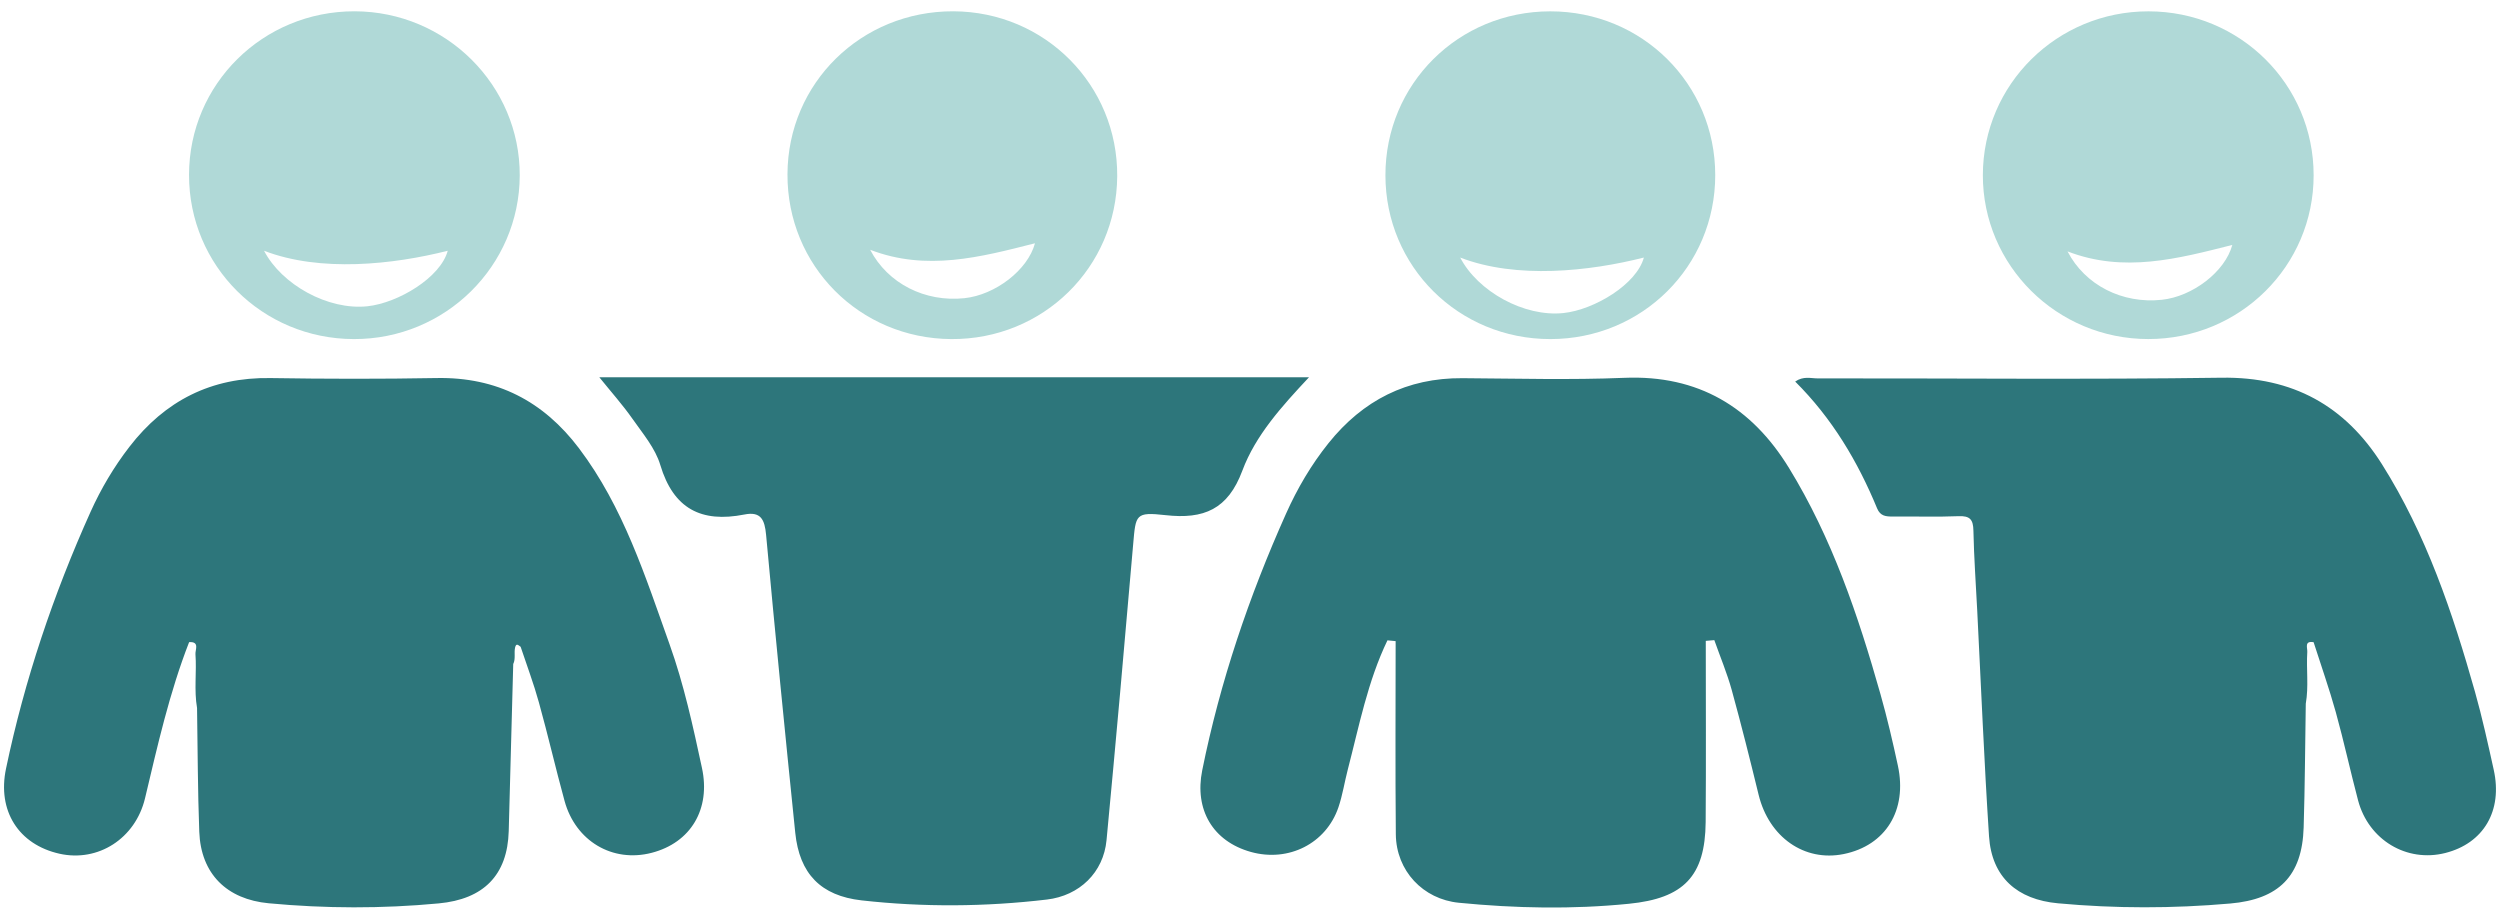 <svg width="106" height="39" viewBox="0 0 106 39" fill="none" xmlns="http://www.w3.org/2000/svg">
<path d="M58.828 27.15C57.99 28.889 57.629 30.776 57.147 32.626C57.008 33.159 56.926 33.711 56.749 34.231C56.224 35.768 54.632 36.567 53.039 36.123C51.427 35.674 50.637 34.333 50.974 32.663C51.734 28.896 52.96 25.281 54.529 21.777C55.006 20.71 55.595 19.706 56.329 18.79C57.785 16.975 59.652 16.018 62.011 16.035C64.296 16.05 66.584 16.114 68.865 16.02C72.008 15.89 74.273 17.265 75.853 19.842C77.678 22.817 78.788 26.095 79.731 29.43C80.014 30.43 80.252 31.446 80.47 32.463C80.879 34.358 79.951 35.85 78.172 36.212C76.505 36.55 75.005 35.496 74.566 33.701C74.203 32.215 73.832 30.73 73.425 29.255C73.226 28.537 72.935 27.845 72.687 27.141C72.567 27.152 72.445 27.163 72.325 27.173C72.325 29.732 72.34 32.292 72.32 34.852C72.301 37.157 71.385 38.09 69.065 38.32C66.658 38.562 64.257 38.513 61.855 38.277C60.337 38.127 59.198 36.922 59.183 35.375C59.157 32.645 59.175 29.916 59.175 27.184C59.059 27.175 58.945 27.163 58.828 27.15ZM8.019 27.226C7.182 29.373 6.681 31.614 6.149 33.847C5.74 35.557 4.157 36.564 2.523 36.198C0.79 35.81 -0.121 34.382 0.255 32.589C1.042 28.83 2.262 25.209 3.838 21.706C4.28 20.725 4.827 19.8 5.487 18.945C6.996 16.989 8.96 15.989 11.468 16.03C13.816 16.068 16.165 16.072 18.512 16.029C21.062 15.981 23.043 17.011 24.552 19.011C26.434 21.504 27.361 24.44 28.39 27.32C28.999 29.021 29.382 30.793 29.763 32.561C30.139 34.297 29.296 35.73 27.628 36.16C25.973 36.589 24.403 35.664 23.937 33.958C23.556 32.569 23.234 31.165 22.848 29.778C22.629 28.983 22.335 28.209 22.075 27.424C21.987 27.367 21.889 27.243 21.84 27.454C21.788 27.683 21.871 27.93 21.761 28.154C21.698 30.515 21.637 32.877 21.57 35.238C21.517 37.113 20.5 38.127 18.603 38.304C16.197 38.531 13.799 38.524 11.395 38.299C9.623 38.133 8.516 37.06 8.449 35.264C8.383 33.517 8.383 31.768 8.355 30.019C8.223 29.259 8.343 28.493 8.287 27.733C8.274 27.55 8.476 27.198 8.019 27.226ZM97.765 29.836C97.737 31.585 97.729 33.334 97.675 35.081C97.612 37.155 96.616 38.129 94.562 38.309C92.124 38.523 89.695 38.525 87.258 38.3C85.531 38.142 84.45 37.197 84.335 35.462C84.126 32.279 83.998 29.091 83.835 25.903C83.778 24.77 83.696 23.637 83.673 22.502C83.664 22.03 83.531 21.866 83.039 21.886C82.116 21.925 81.187 21.891 80.261 21.901C79.968 21.903 79.728 21.887 79.591 21.559C78.769 19.565 77.68 17.734 76.116 16.178C76.464 15.937 76.777 16.044 77.064 16.044C82.775 16.036 88.487 16.097 94.196 16.015C97.217 15.971 99.436 17.213 100.993 19.68C102.873 22.662 103.99 25.97 104.94 29.335C105.247 30.423 105.489 31.532 105.734 32.638C106.12 34.378 105.304 35.759 103.676 36.168C102.042 36.579 100.428 35.614 99.983 33.938C99.655 32.696 99.382 31.437 99.039 30.2C98.761 29.2 98.413 28.22 98.097 27.229C97.69 27.16 97.841 27.475 97.829 27.642C97.782 28.373 97.894 29.108 97.765 29.836ZM25.412 15.997H55.501C54.345 17.231 53.235 18.458 52.676 19.954C52.065 21.596 51.045 22.026 49.414 21.842C48.141 21.7 48.156 21.817 48.047 23.069C47.685 27.254 47.315 31.439 46.917 35.623C46.788 36.99 45.774 37.978 44.386 38.141C41.77 38.45 39.148 38.469 36.531 38.176C34.804 37.981 33.898 37.05 33.719 35.311C33.288 31.1 32.869 26.889 32.482 22.674C32.422 22.035 32.264 21.674 31.559 21.816C29.737 22.176 28.553 21.572 27.997 19.716C27.786 19.008 27.254 18.381 26.815 17.755C26.402 17.166 25.918 16.625 25.412 15.997Z" fill="#2D767B"/>
<path fill-rule="evenodd" clip-rule="evenodd" d="M40.332 14.377C36.44 14.352 33.371 11.26 33.389 7.381C33.405 3.52 36.519 0.466 40.424 0.479C44.307 0.495 47.396 3.607 47.37 7.474C47.343 11.342 44.221 14.403 40.332 14.377ZM43.883 10.315C43.579 11.449 42.201 12.505 40.893 12.643C39.224 12.82 37.642 12.025 36.895 10.59C39.283 11.511 41.575 10.902 43.883 10.315Z" fill="#B0D9D7"/>
<path fill-rule="evenodd" clip-rule="evenodd" d="M72.726 7.424C72.727 11.293 69.628 14.376 65.736 14.377C61.844 14.379 58.743 11.3 58.742 7.431C58.74 3.561 61.836 0.482 65.731 0.481C69.623 0.479 72.726 3.559 72.726 7.424ZM69.7 10.92C69.396 12.053 67.6 13.134 66.293 13.273C64.623 13.45 62.658 12.356 61.912 10.92C64.299 11.844 67.391 11.505 69.7 10.92Z" fill="#B0D9D7"/>
<path fill-rule="evenodd" clip-rule="evenodd" d="M15.003 14.377C11.117 14.368 8.01 11.269 8.015 7.412C8.019 3.564 11.147 0.475 15.033 0.479C18.906 0.486 22.05 3.611 22.037 7.443C22.023 11.285 18.875 14.387 15.003 14.377ZM18.984 10.632C18.68 11.766 16.884 12.846 15.578 12.986C13.907 13.162 11.943 12.069 11.196 10.632C13.582 11.555 16.675 11.217 18.984 10.632Z" fill="#B0D9D7"/>
<path fill-rule="evenodd" clip-rule="evenodd" d="M91.085 14.376C87.211 14.374 84.067 11.253 84.073 7.422C84.081 3.578 87.219 0.477 91.097 0.481C94.977 0.483 98.1 3.584 98.098 7.434C98.097 11.283 94.969 14.38 91.085 14.376ZM94.65 10.385C94.345 11.518 92.968 12.574 91.659 12.711C89.99 12.889 88.408 12.095 87.663 10.659C90.049 11.582 92.341 10.97 94.65 10.385Z" fill="#B0D9D7"/>
</svg>
